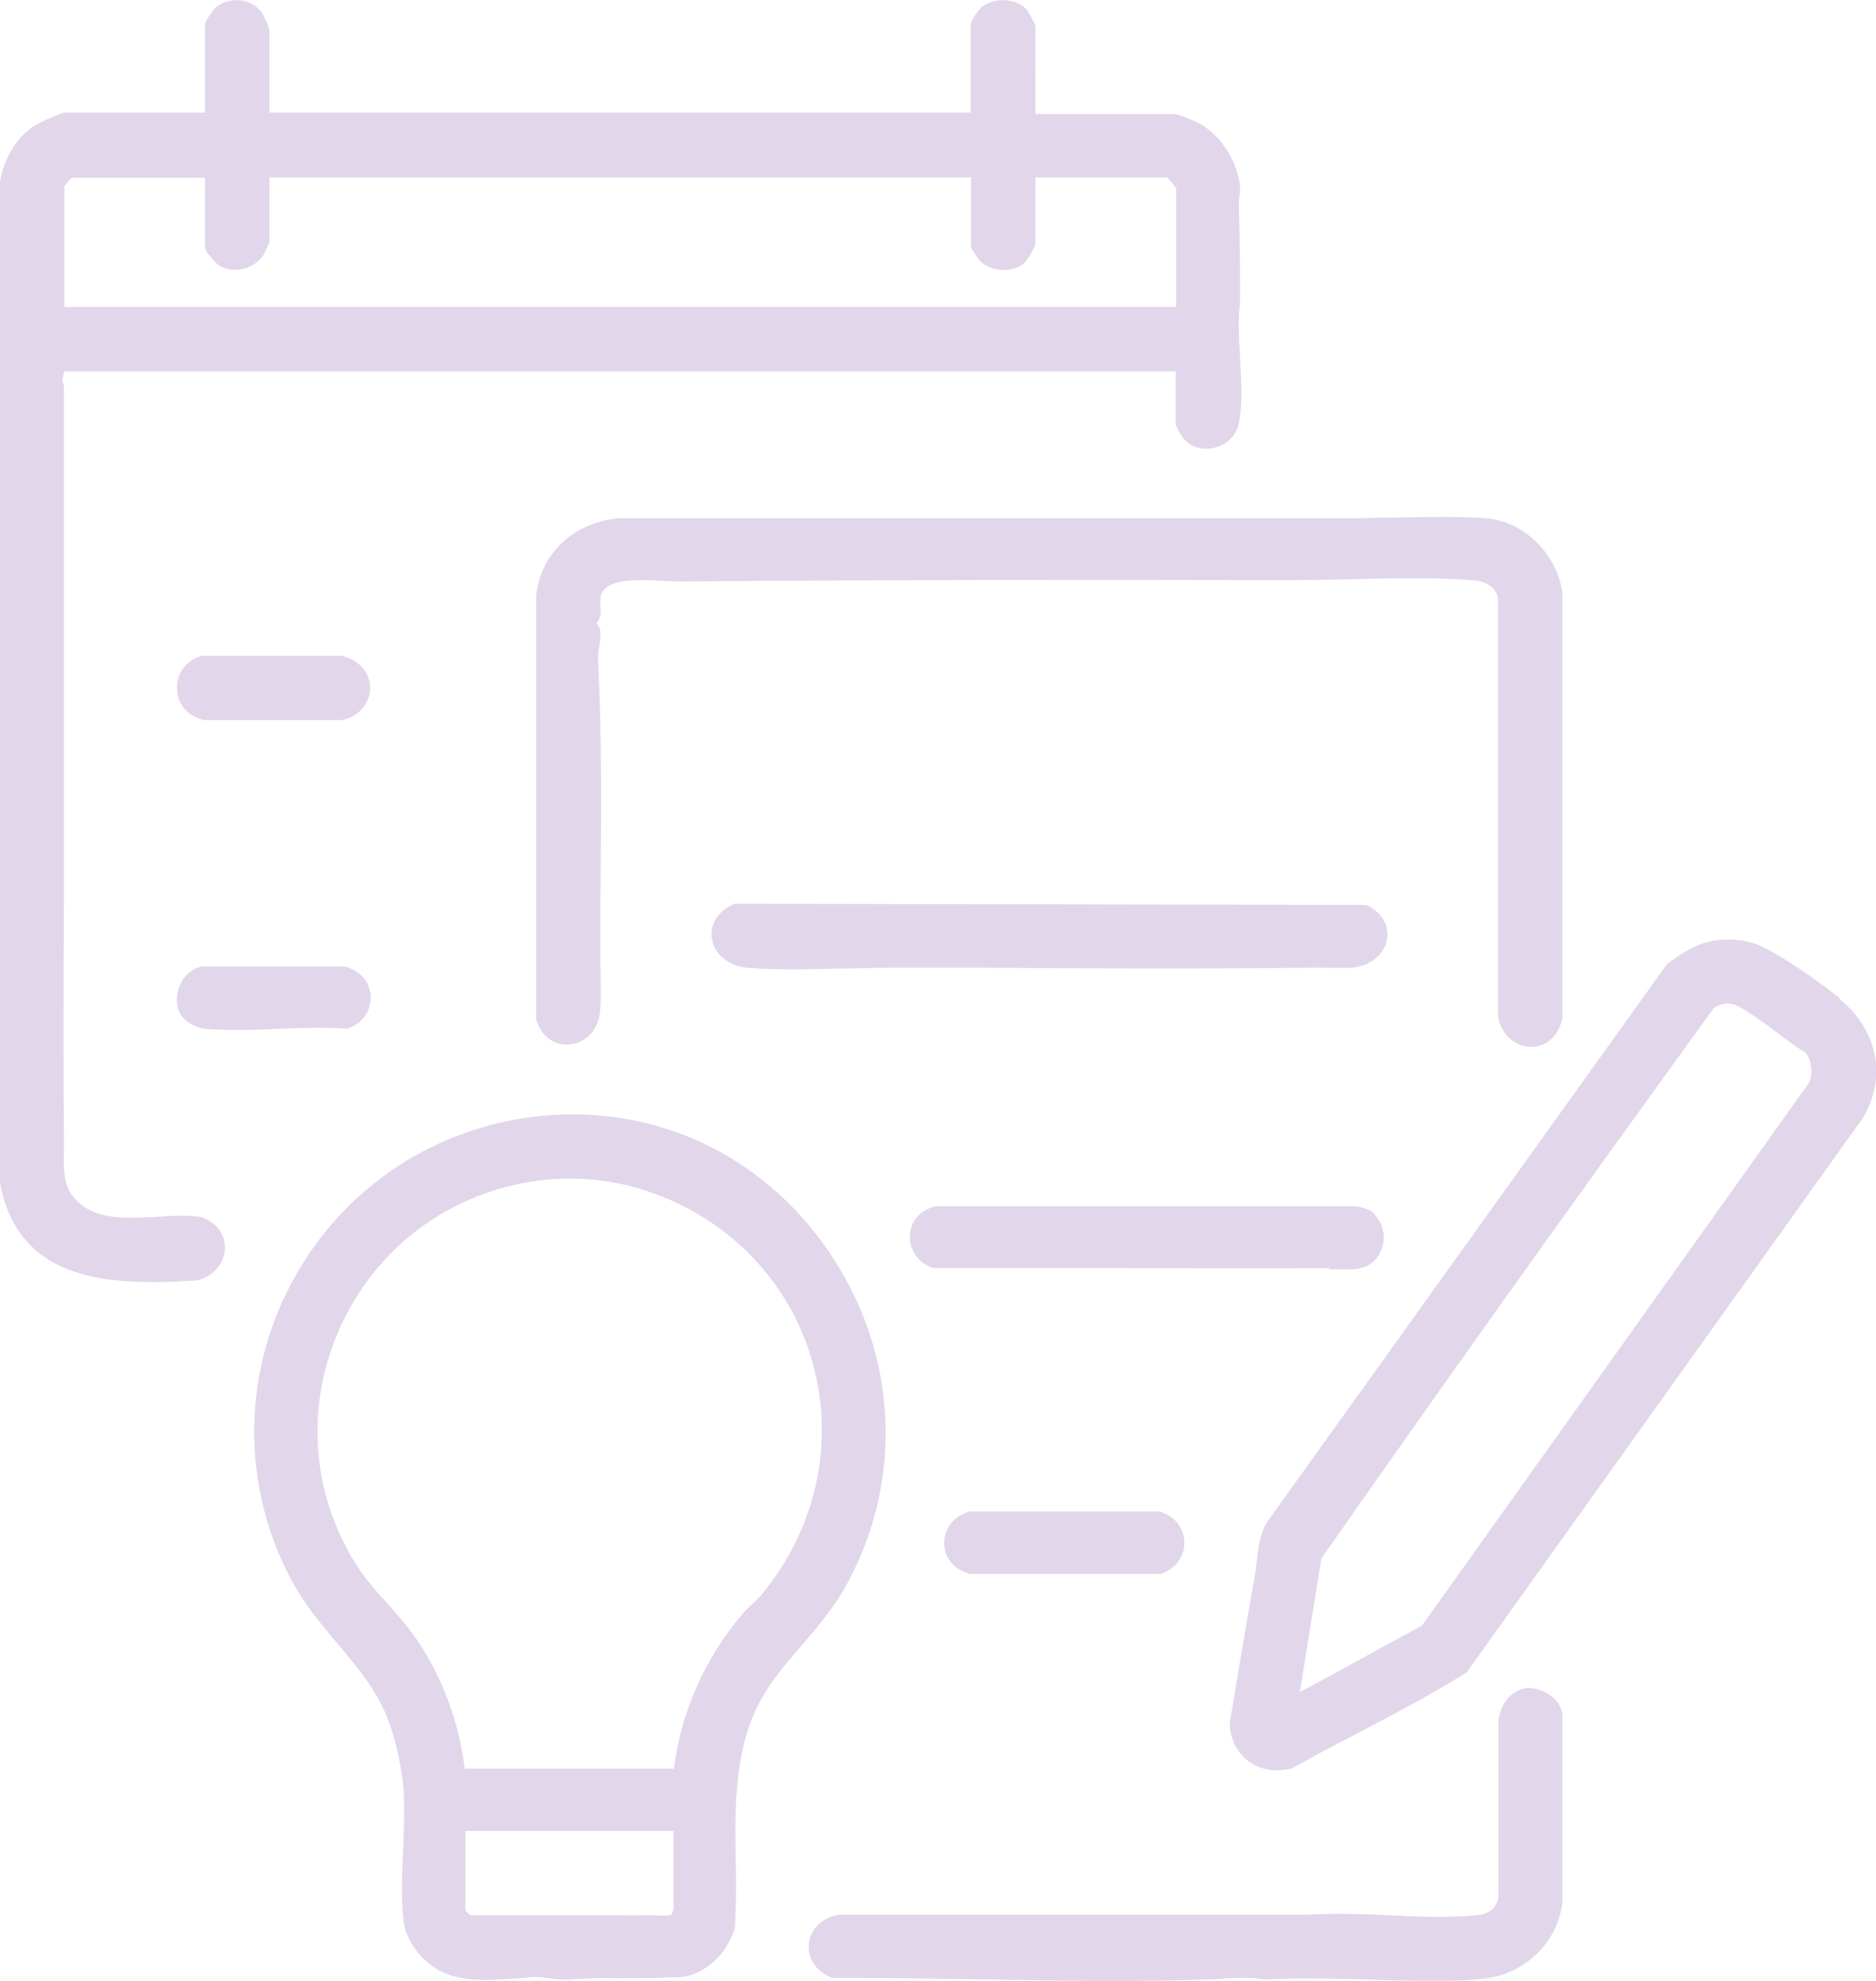 <?xml version="1.0" encoding="UTF-8"?>
<svg id="Layer_2" data-name="Layer 2" xmlns="http://www.w3.org/2000/svg" viewBox="0 0 45.46 48">
  <defs>
    <style>
      .cls-1 {
        fill: #e2d7ea;
      }
    </style>
  </defs>
  <g id="Layer_1-2" data-name="Layer 1">
    <g>
      <path class="cls-1" d="M4.86,29.49c-.33-.05-.71-.03-1.07,0-.83.04-1.61.08-2.06-.55-.2-.29-.19-.7-.18-1.1,0-.11,0-.22,0-.33-.02-1.86-.01-3.78,0-5.63,0-1,0-2,0-2.98,0-1.14,0-2.29,0-3.44,0-1.99,0-4.05,0-6.07,0-.06-.02-.11-.03-.14,0-.01,0-.02-.01-.03,0-.03,0-.06.02-.1,0-.04.02-.08.03-.12h26.93v1.27c0,.08.16.32.16.32.18.24.48.34.78.26.31-.07.55-.32.6-.63.08-.46.05-1.02.02-1.55-.03-.46-.05-.94,0-1.35,0-.66,0-1.39-.03-2.35,0-.05,0-.1.01-.16.01-.09.02-.18.02-.28-.05-.6-.46-1.24-.97-1.53-.07-.04-.52-.24-.65-.24h-3.34V.65c0-.07-.19-.4-.22-.43-.27-.27-.77-.29-1.08-.05-.05.04-.27.33-.27.42v2.14H6.53V.76c0-.1-.14-.39-.19-.46-.12-.16-.29-.26-.5-.29-.22-.03-.44.03-.6.16-.05.04-.27.33-.27.42v2.14H1.57c-.11,0-.66.27-.71.3-.43.26-.76.78-.86,1.38v24.26c.38,2.02,1.99,2.4,3.72,2.4.35,0,.7-.02,1.05-.04.39-.1.66-.39.68-.76.02-.35-.2-.65-.59-.78ZM5.3,6.43c.36.22.87.09,1.09-.26,0,0,.14-.27.14-.33v-1.54h17v1.65c0,.1.21.38.27.42.29.23.76.23,1.03,0,.05-.05.26-.38.26-.47v-1.6h3.19c.06.06.18.2.22.26v2.88H1.56v-2.93s.16-.19.18-.2h3.23v1.7c0,.1.31.41.34.43Z"/>
      <path class="cls-1" d="M20.23,30.55c-1.57-2.46-4.21-3.78-7.08-3.51-2.59.24-4.87,1.75-6.09,4.06-1.22,2.29-1.2,5.01.05,7.28.3.54.69,1,1.06,1.44.48.57.94,1.11,1.22,1.82.19.48.35,1.2.39,1.75.03.44,0,.94-.01,1.42-.03.6-.05,1.22.01,1.76.06.48.49,1.03.96,1.23.31.14.66.18,1.02.18.26,0,.53-.02.78-.04.12,0,.23-.02.34-.03.15,0,.28,0,.42.03.15.02.3.04.46.03.41-.03.84-.04,1.24-.03.39,0,.78,0,1.16-.02.06,0,.12,0,.17,0,.2,0,.35-.01.61-.14.41-.21.69-.54.87-1.06v-.03c.03-.51.03-1.04.02-1.55-.02-1.19-.04-2.41.4-3.51.28-.69.72-1.21,1.2-1.76.35-.41.71-.83,1-1.32,1.44-2.48,1.37-5.53-.19-7.98ZM11.26,42.85c-.14-1.14-.56-2.26-1.19-3.16-.21-.3-.45-.57-.68-.83-.28-.31-.57-.63-.8-1.01-.99-1.62-1.17-3.56-.49-5.34.69-1.8,2.13-3.14,3.96-3.69.57-.17,1.16-.26,1.74-.26,1.02,0,2.02.26,2.95.77,1.45.8,2.5,2.11,2.94,3.69.55,1.95.08,4.06-1.26,5.65-.06.07-.14.14-.21.21-.08.07-.16.15-.23.23-.92,1.09-1.49,2.39-1.66,3.75h-5.07ZM11.28,46.28v-1.91s0,0,0,0h5.04v1.9s-.04.1-.05.13c-.08.03-.32.02-.43.01-.06,0-.11,0-.15,0-.01,0-.03,0-.04,0-.29.01-.56,0-.83,0-.26,0-.54,0-.82,0-.86,0-1.7,0-2.6,0-.04-.02-.12-.12-.13-.12ZM11.4,46.4h-.03s.01,0,.01,0c0,0,.01,0,.01,0Z"/>
      <path class="cls-1" d="M44.58,24.19c-.4-.33-1.61-1.2-2.11-1.34-.29-.08-.56-.1-.83-.07-.52.06-.91.33-1.25.59l-9.69,13.52c-.18.3-.21.64-.25.97-.01.12-.03.25-.05.37-.21,1.16-.4,2.33-.6,3.52,0,.38.17.71.44.92.2.15.43.23.69.23.11,0,.22-.01.34-.04h.03c.48-.27.96-.53,1.45-.78.93-.49,1.89-.99,2.79-1.55l9.61-13.45c.58-.99.35-2.12-.57-2.87ZM43.85,26.22l-9.39,13.17c-.4.22-.81.44-1.21.66-.53.29-1.06.59-1.62.88-.05.03-.09.05-.13.07l.52-3.23c2.84-4.07,5.95-8.43,9.51-13.34.33-.22.56-.09.94.17l.1.07c.17.11.34.24.5.36.22.16.44.34.66.46.18.17.2.55.11.73Z"/>
      <path class="cls-1" d="M14.99,12.56c-1.1.1-1.9.86-2,1.9v10.21s0,.03,0,.03c.12.41.44.65.82.61.33-.03.68-.29.73-.79.03-.33.02-.72.01-1.09,0-.2-.01-.39,0-.56v-1.06c.02-1.93.04-3.93-.06-5.87,0-.06.01-.16.03-.25.03-.2.07-.4-.03-.54-.01-.02-.03-.03-.04-.05.01,0,.02-.02.03-.03.09-.11.08-.27.07-.41,0-.06,0-.13,0-.18.05-.38.61-.43,1.05-.42h.19c.26.02.52.03.79.03,4.9-.04,9.9-.04,14.57-.03.48,0,.99-.01,1.51-.02,1.03-.03,2.09-.05,3.02.02.13,0,.57.07.62.45,0,3.38,0,6.72,0,10.12.09.5.46.73.79.74h.01c.37,0,.67-.26.76-.7v-10.33c-.15-.94-.94-1.7-1.83-1.78-.68-.05-1.44-.03-2.19-.02-.38,0-.74.02-1.1.02-2.86,0-5.73,0-8.6,0-3.05,0-6.1,0-9.15,0Z"/>
      <path class="cls-1" d="M37.08,40.9h-.02c-.44.02-.71.41-.75.8v4.28c-.06.27-.22.4-.52.43-.68.07-1.44.04-2.16,0-.66-.03-1.35-.05-1.98-.01h-11.32c-.4.06-.69.34-.73.7-.04.36.18.68.56.83h.04c1.27,0,2.56.02,3.82.04,1.72.03,3.49.06,5.22,0,.12,0,.23-.01.35-.02.35-.02.71-.04,1.07.02.81-.05,1.67-.02,2.5,0,.5.02,1.01.03,1.52.03.4,0,.79,0,1.18-.04,1.03-.07,1.87-.84,2-1.84v-4.6c-.05-.34-.46-.61-.78-.61Z"/>
      <path class="cls-1" d="M33.1,21.93l-15.25-.03h-.05c-.47.2-.6.57-.55.85.05.31.33.65.85.7.35.03.73.04,1.12.04s.79-.01,1.19-.02c.38,0,.75-.02,1.1-.02h2.33c2.59.02,5.26.03,7.87,0,.12,0,.25,0,.38,0,.23,0,.46.01.67,0,.44-.04.78-.31.85-.68.06-.34-.13-.67-.5-.84Z"/>
      <path class="cls-1" d="M32.2,30.76c.07,0,.15,0,.23,0,.08,0,.17,0,.25,0,.1,0,.21,0,.3-.03.21-.05.38-.19.47-.39.11-.22.11-.49,0-.71-.01-.02-.15-.22-.17-.24h0c-.08-.08-.32-.15-.42-.16h-10.18c-.37.08-.62.36-.63.71-.02.36.21.67.57.79h.04c1.46,0,2.94,0,4.38,0,1.7,0,3.45.01,5.17,0Z"/>
      <path class="cls-1" d="M28.12,36.63h-4.65s-.04.02-.04.02c-.35.12-.56.42-.55.77.01.34.25.63.63.72h4.62c.34-.11.57-.4.57-.75s-.22-.64-.57-.75h-.02Z"/>
      <path class="cls-1" d="M4.91,15.9h-.04c-.37.11-.6.43-.58.8.01.37.26.66.66.75h3.35c.46-.11.67-.47.67-.78s-.21-.67-.7-.78h-3.37Z"/>
      <path class="cls-1" d="M8.39,24.92h.02s.02,0,.02,0c.35-.11.56-.41.55-.77-.01-.36-.25-.64-.64-.73h-3.46c-.26.06-.48.27-.56.57-.08.28-.02.55.16.72.1.1.33.2.47.22.25.02.52.03.79.03.34,0,.69-.01,1.03-.03.54-.02,1.11-.04,1.63,0Z"/>
    </g>
  </g>
</svg>
